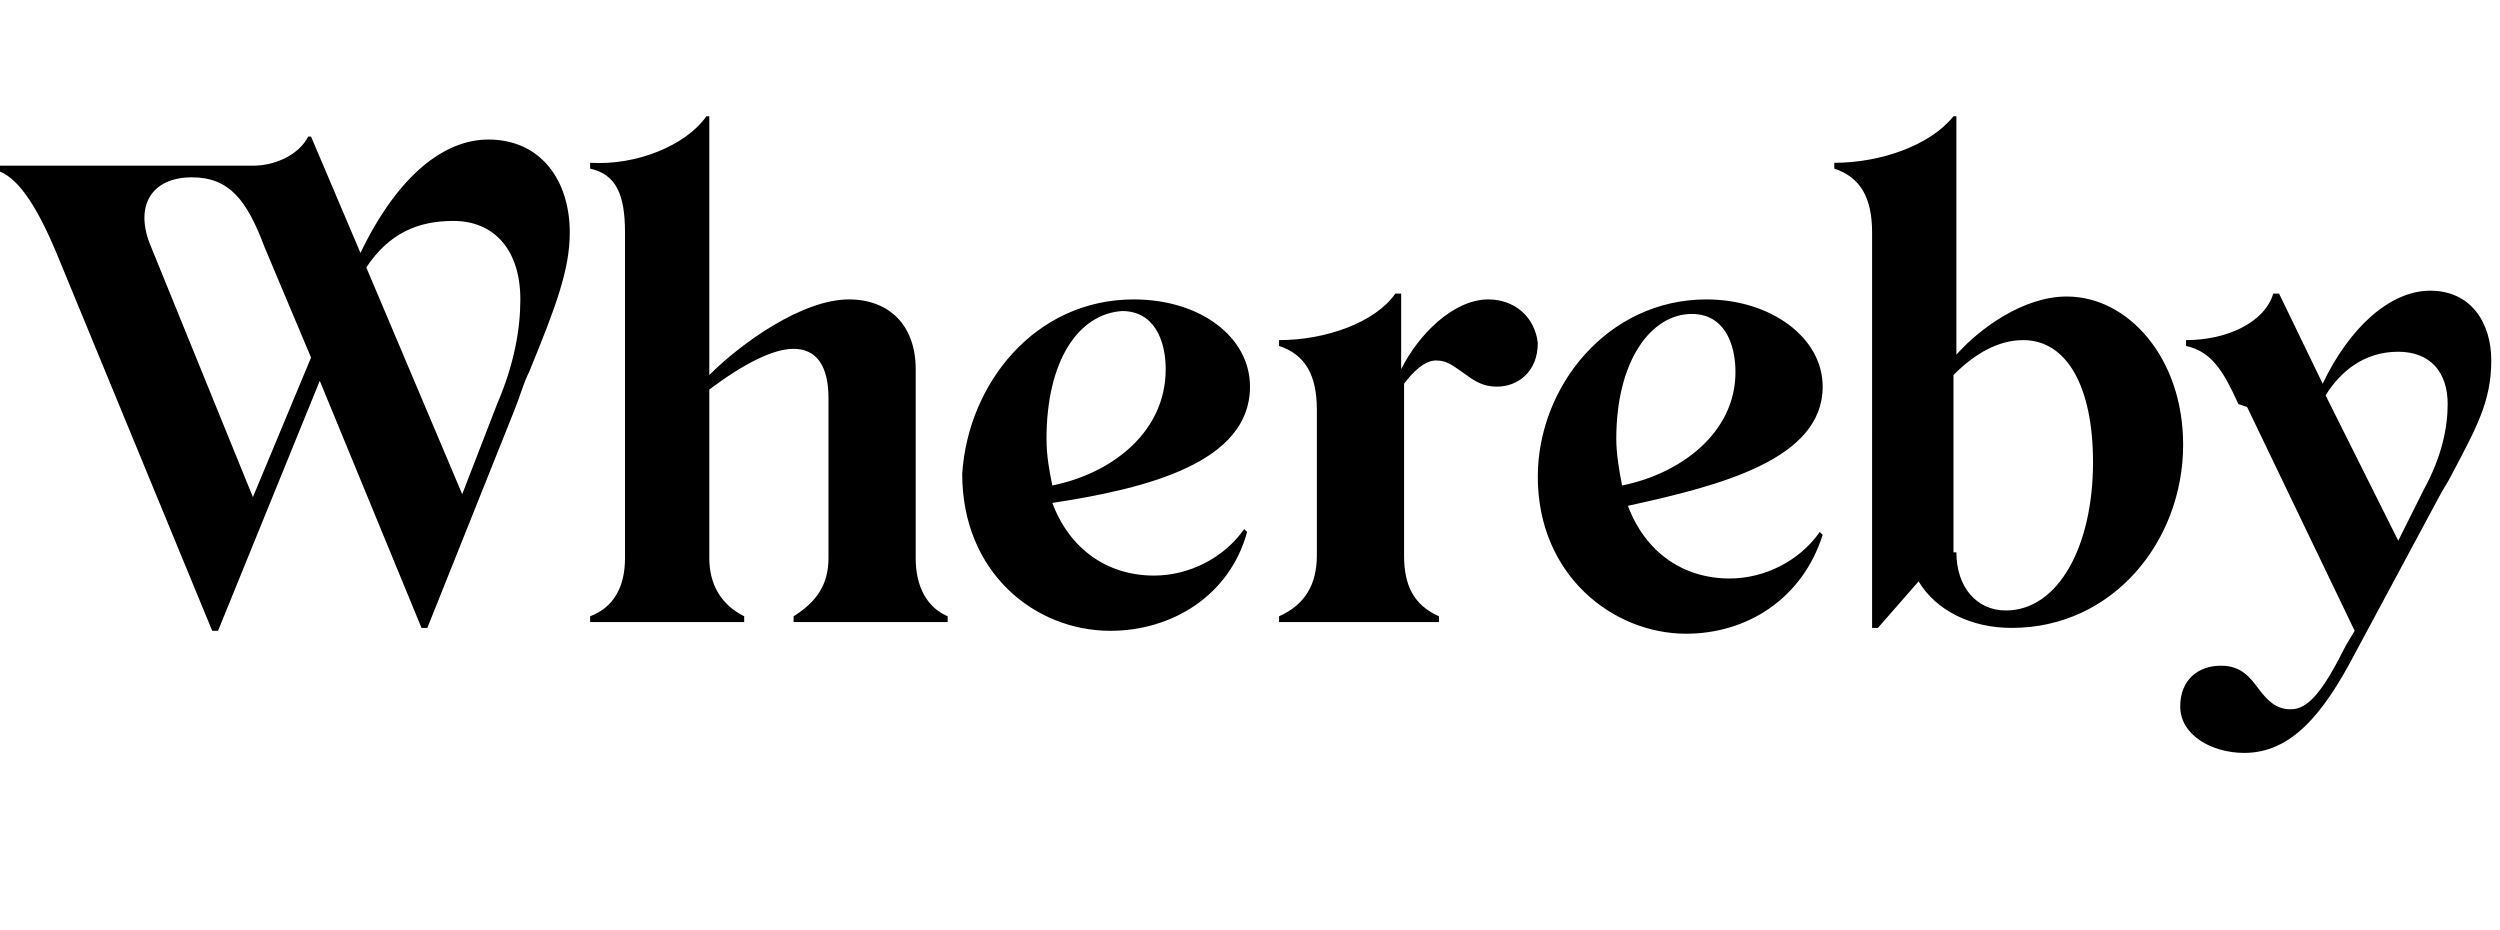 <svg xmlns="http://www.w3.org/2000/svg" viewBox="0 -4 86 32">
  <path d="M31.5 15.2V8.7c0-1.5-.9-2.4-2.3-2.4-1.6 0-3.7 1.5-4.8 2.6V0h-.1c-.7 1-2.4 1.7-4 1.6v.2c.9.2 1.2.9 1.2 2.2v11.2c0 1-.4 1.7-1.2 2v.2h5.3v-.2c-.8-.4-1.2-1.1-1.2-2V9.4c1.2-.9 2.2-1.4 2.9-1.4.8 0 1.2.6 1.2 1.7v5.5c0 .9-.4 1.5-1.2 2v.2h5.3v-.2c-.7-.3-1.1-1-1.1-2zM16.8.8c-1.5 0-3.1 1.2-4.4 3.9l-1.7-4h-.1c-.3.6-1.1 1-1.9 1H0v.2c.7.3 1.3 1.3 1.9 2.7l5.4 13.1h.2L11 9.1l3.5 8.5h.2l3-7.5c.2-.5.3-.9.5-1.3.9-2.2 1.4-3.5 1.4-4.8 0-1.8-1-3.2-2.8-3.2zM8.7 13.1 5.2 4.5c-.6-1.4 0-2.4 1.4-2.4 1.3 0 1.9.8 2.5 2.4l1.6 3.8-2 4.8zm8.4-3.2L15.9 13l-3.3-7.8c.8-1.2 1.8-1.6 3-1.6 1.4 0 2.3 1 2.3 2.7 0 1-.2 2.2-.8 3.6zm45.6-.6c0-1.7-1.8-3-4-3-3.4 0-5.8 3-5.8 6.1 0 3.4 2.6 5.4 5.1 5.4 2.1 0 4-1.2 4.7-3.4l-.1-.1c-.7 1-1.9 1.6-3.1 1.6-1.6 0-2.9-.9-3.5-2.5 3.2-.7 6.7-1.6 6.7-4.1zm-6.9 3.4c-.1-.5-.2-1.1-.2-1.6 0-2.7 1.2-4.3 2.6-4.3 1.1 0 1.5 1 1.5 2 0 2.1-1.9 3.5-3.9 3.9zm24.1-3.5c.9-1.9 2.3-3.2 3.7-3.2 1.4 0 2.1 1.1 2.1 2.4 0 1.4-.5 2.3-1.4 4-.1.2-.3.5-.4.7L81 18.5c-1.1 2.1-2.2 3.4-3.8 3.4-1.1 0-2.2-.6-2.2-1.6 0-.9.6-1.4 1.4-1.4.7 0 1 .4 1.3.8.3.4.6.7 1.1.7.6 0 1.1-.6 1.9-2.2l.3-.5-3.7-7.7-.3-.1c-.5-1.1-.9-1.8-1.8-2v-.2c1.4 0 2.7-.6 3-1.6h.2l1.5 3.1zm2.6 5.4.9-1.8c.6-1.1.8-2.1.8-2.9 0-1.1-.6-1.8-1.7-1.8-1.2 0-2 .7-2.5 1.5l2.5 5zM67.3 8.2c.8-.9 2.3-2 3.8-2 2.1 0 4 2.1 4 5.1 0 3.3-2.4 6.3-5.9 6.3-1.4 0-2.6-.6-3.2-1.6l-1.4 1.6h-.2V4c0-1.2-.4-1.9-1.3-2.2v-.2c1.6 0 3.3-.6 4.1-1.6h.1v8.2zm0 6.8c0 1.2.7 2 1.7 2 1.8 0 3-2.2 3-5.1 0-2.6-.9-4.2-2.4-4.2-.9 0-1.7.5-2.4 1.2V15zM51.2 6.3c-1.2 0-2.4 1.2-3 2.4V6.1H48c-.7 1-2.4 1.6-4 1.6v.2c.9.3 1.3 1 1.3 2.2v5c0 1-.4 1.7-1.3 2.1v.2h5.5v-.2c-.9-.4-1.2-1.1-1.2-2.1V9.2c.3-.4.7-.8 1.1-.8.4 0 .6.2.9.4.3.2.6.5 1.2.5.7 0 1.4-.5 1.4-1.5-.1-.9-.8-1.5-1.7-1.5zM39 6.3c2.3 0 4 1.3 4 3 0 2.6-3.5 3.5-6.8 4 .6 1.6 1.9 2.5 3.5 2.5 1.2 0 2.4-.6 3.1-1.6l.1.1c-.6 2.2-2.6 3.4-4.7 3.4-2.6 0-5.1-2-5.1-5.4.2-3.1 2.5-6 5.9-6zm-3 4.8c0 .6.1 1.1.2 1.6 2-.4 3.9-1.8 3.9-4 0-1-.4-2-1.5-2-1.5.1-2.6 1.7-2.6 4.4z" fill="black" />
</svg>
